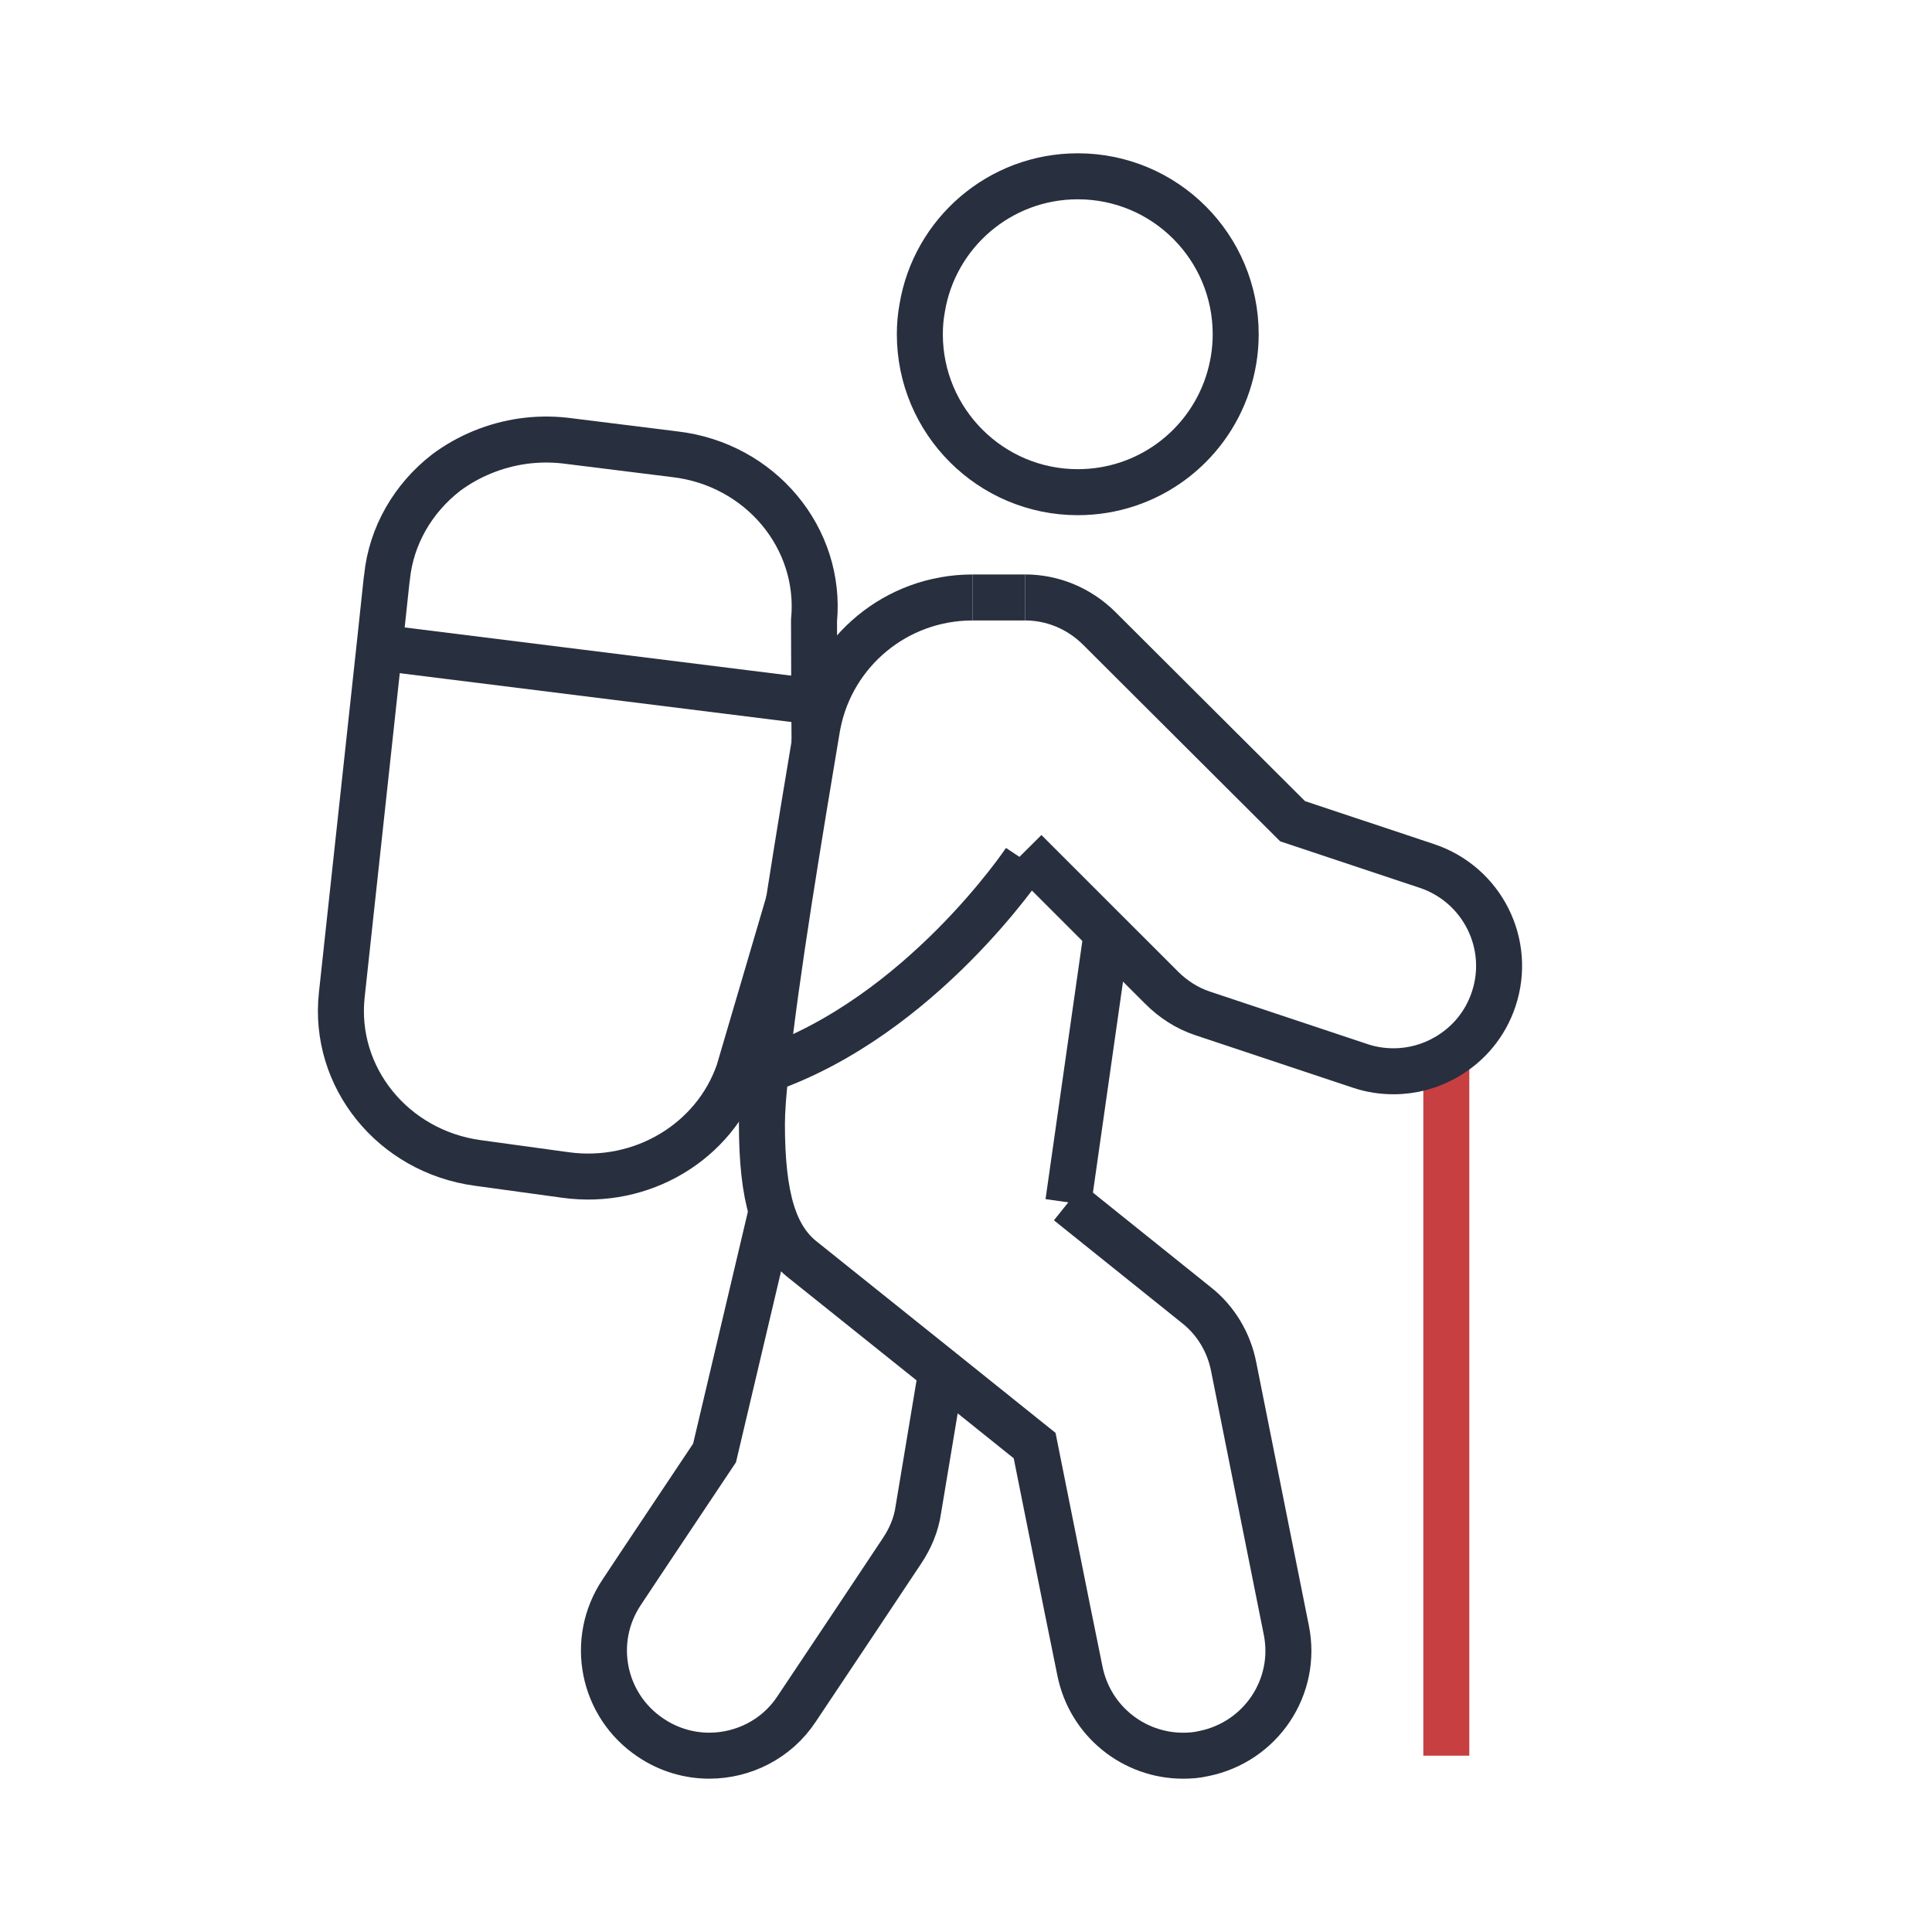 <?xml version="1.0" encoding="utf-8"?>
<!-- Generator: Adobe Illustrator 16.0.0, SVG Export Plug-In . SVG Version: 6.00 Build 0)  -->
<!DOCTYPE svg PUBLIC "-//W3C//DTD SVG 1.1//EN" "http://www.w3.org/Graphics/SVG/1.1/DTD/svg11.dtd">
<svg version="1.1" id="Calque_1" xmlns="http://www.w3.org/2000/svg" xmlns:xlink="http://www.w3.org/1999/xlink" x="0px" y="0px"
	 width="84px" height="84px" viewBox="0 0 84 84" enable-background="new 0 0 84 84" xml:space="preserve">
<g>
	<g>
		<path fill="none" stroke="#C73F41" stroke-width="2" stroke-miterlimit="10" d="M41.34,164.305c0,8.266-6.7,14.965-14.964,14.965
			c-8.265,0-14.965-6.699-14.965-14.965c0-8.265,6.7-14.965,14.965-14.965c2.369,0,4.609,0.551,6.6,1.531"/>
		<path fill="none" stroke="#282F3F" stroke-width="2" stroke-miterlimit="10" d="M71.98,149.437
			c0.562-0.063,1.132-0.097,1.71-0.097c8.265,0,14.966,6.7,14.966,14.965c0,8.266-6.701,14.965-14.966,14.965
			s-14.965-6.699-14.965-14.965c0-5.4,2.861-10.134,7.15-12.765"/>
		<polyline fill="none" stroke="#C73F41" stroke-width="2" stroke-miterlimit="10" points="41.34,164.305 26.375,164.305 
			37.678,149.34 		"/>
		<line fill="none" stroke="#282F3F" stroke-width="2" stroke-miterlimit="10" x1="61.166" y1="142.584" x2="45.031" y2="146.066"/>
		<polyline fill="none" stroke="#282F3F" stroke-width="2" stroke-miterlimit="10" points="73.69,164.305 66.17,143.065 
			53.384,157.031 		"/>
		<path fill="none" stroke="#C73F41" stroke-width="2" stroke-miterlimit="10" d="M30.73,167.162
			c-0.931,1.416-2.534,2.351-4.355,2.351c-2.877,0-5.208-2.331-5.208-5.208c0-2.876,2.332-5.208,5.208-5.208"/>
		<path fill="none" stroke="#282F3F" stroke-width="2" stroke-miterlimit="10" d="M74.828,159.222c2.33,0.519,4.07,2.598,4.07,5.083
			c0,2.877-2.332,5.208-5.208,5.208s-5.208-2.331-5.208-5.208c0-1.201,0.406-2.308,1.09-3.189"/>
	</g>
	<circle fill="none" stroke="#282F3F" stroke-width="2" stroke-miterlimit="10" cx="64.039" cy="110.665" r="6.875"/>
	<path fill="none" stroke="#282F3F" stroke-width="2" stroke-miterlimit="10" d="M49.517,114.509
		c1.548-1.029,3.638-0.602,4.655,0.954l13.432,20.496c0.833,1.419,0.418,3.242-0.947,4.16l0,0c-1.457,0.98-3.438,0.563-4.373-0.924
		l-8.361-13.381l-12.277,8.382c-0.801,0.547-1.101,1.586-0.712,2.476l10.572,24.231c1.141,2.614-0.774,5.54-3.627,5.54l0,0
		c-1.562,0-2.978-0.919-3.613-2.345l-12.999-29.128c-1.628-3.646-0.434-7.937,2.846-10.217L49.517,114.509z"/>
	<line fill="none" stroke="#282F3F" stroke-width="2" stroke-miterlimit="10" x1="66.17" y1="143.065" x2="72.789" y2="143.065"/>
</g>
<g>
	<path id="XMLID_38_" fill="none" stroke="#282F3F" stroke-width="2" stroke-miterlimit="10" d="M98.005-54.14h13.145
		c6.492,0,12.49-3.354,15.903-8.81c0.4-0.641,0.613-1.383,0.613-2.138l0,0c0-0.783-0.641-1.423-1.424-1.423H105.97"/>
	
		<circle id="XMLID_4898_" fill="none" stroke="#282F3F" stroke-width="2" stroke-miterlimit="10" cx="94.469" cy="-91.472" r="6.82"/>
	
		<line id="XMLID_4896_" fill="none" stroke="#282F3F" stroke-width="2" stroke-miterlimit="10" x1="104.104" y1="-70.119" x2="90.414" y2="-48.194"/>
	<path id="XMLID_4895_" fill="none" stroke="#282F3F" stroke-width="2" stroke-miterlimit="10" d="M85.029-47.008l-3.34,5.783
		c-1.047,1.813-0.428,4.129,1.385,5.174l0.244,0.143l0.246,0.141c1.811,1.046,4.127,0.426,5.172-1.385l3.342-5.784l-1.664-5.258
		L85.029-47.008z"/>
	<path id="XMLID_37_" fill="none" stroke="#282F3F" stroke-width="2" stroke-miterlimit="10" d="M88.398-54.14H71.961
		c-6.491,0-12.49-3.354-15.902-8.81c-0.4-0.641-0.613-1.383-0.613-2.138l0,0c0-0.783,0.641-1.423,1.424-1.423h15.925
		c1.735,0,3.405,0.783,4.426,2.188c1.206,1.66,4.022,3.556,10.587,2.92l0,0c3.027-0.285,4.885-1.746,5.565-4.259l0.23-0.85h3.988"/>
	<path fill="none" stroke="#C73F41" stroke-width="2" stroke-miterlimit="10" d="M125.481-28.602c-3.622,0-6.777-1.965-8.481-4.881
		c-1.704,2.916-4.86,4.881-8.481,4.881c-3.622,0-6.777-1.965-8.481-4.881c-1.704,2.916-4.859,4.881-8.481,4.881
		s-6.777-1.965-8.481-4.881c-1.703,2.916-4.859,4.881-8.48,4.881c-3.623,0-6.777-1.965-8.482-4.881
		c-1.703,2.916-4.859,4.881-8.48,4.881"/>
	<path fill="none" stroke="#C73F41" stroke-width="2" stroke-miterlimit="10" d="M95.188-41.105c2.044-0.817,3.749-2.303,4.85-4.186
		c1.703,2.916,4.858,4.881,8.48,4.881c3.621,0,6.777-1.965,8.481-4.881c1.704,2.916,4.859,4.881,8.481,4.881"/>
	<path fill="none" stroke="#C73F41" stroke-width="2" stroke-miterlimit="10" d="M57.631-40.41c3.621,0,6.777-1.965,8.481-4.881
		c1.704,2.916,4.859,4.881,8.481,4.881c1.314,0,2.568-0.258,3.713-0.729"/>
	<polyline fill="none" stroke="#282F3F" stroke-width="2" stroke-miterlimit="10" points="100.077,-69.206 93.941,-71.779 
		89.65,-76.57 	"/>
	<path fill="none" stroke="#282F3F" stroke-width="2" stroke-miterlimit="10" d="M76.785-65.425l6.664-14.214
		c1.092-2.33,3.785-3.436,6.199-2.548l1.754,0.645c0.955,0.352,1.779,0.988,2.36,1.824l1.773,2.553
		c0.576,0.831,1.377,1.481,2.307,1.878l4.997,2.133c1.176,0.502,1.736,1.849,1.264,3.037l0,0"/>
	<line fill="none" stroke="#282F3F" stroke-width="2" stroke-miterlimit="10" x1="92.262" y1="-73.655" x2="88.748" y2="-66.511"/>
</g>
<g>
	<g id="XMLID_00000121971031992377805660000003795872290570910908_">
		<g>
			<polyline fill="none" stroke="#C73F41" stroke-width="2" stroke-miterlimit="10" points="62.883,76.334 62.883,59.178 
				62.883,45.959 			"/>
			<path fill="none" stroke="#282F3F" stroke-width="2" stroke-miterlimit="10" d="M53.372,16.707
				c0.229-0.688,0.354-1.419,0.354-2.175c0-3.788-3.066-6.867-6.866-6.867c-3.399,0-6.226,2.472-6.764,5.722
				c-0.069,0.366-0.103,0.756-0.103,1.145c0,3.788,3.079,6.867,6.867,6.867C49.904,21.398,52.468,19.43,53.372,16.707z"/>
			<path fill="none" stroke="#282F3F" stroke-width="2" stroke-miterlimit="10" d="M33.55,52.632v0.023l-2.483,10.518l-3.17,4.749
				l-0.858,1.293c-1.419,2.106-0.847,4.944,1.259,6.342c0.778,0.525,1.671,0.777,2.541,0.777c1.465,0,2.93-0.71,3.8-2.037
				l2.552-3.822l2.026-3.045c0.366-0.549,0.618-1.145,0.709-1.785l1.007-6.043"/>
			<path fill="none" stroke="#282F3F" stroke-width="2" stroke-miterlimit="10" d="M44.571,37.01l0.205,0.206l1.328,1.327
				l2.015,2.015l2.381,2.38c0.504,0.504,1.099,0.892,1.785,1.122l6.867,2.288c0.479,0.16,0.961,0.229,1.442,0.229
				c0.812,0,1.601-0.217,2.288-0.618c0.938-0.537,1.692-1.407,2.06-2.517c0.802-2.404-0.503-4.991-2.906-5.792l-5.837-1.945
				l-8.4-8.378c-0.894-0.893-2.06-1.351-3.228-1.351"/>
			<line fill="none" stroke="#282F3F" stroke-width="2" stroke-miterlimit="10" x1="48.119" y1="40.558" x2="46.448" y2="52.277"/>
			<line fill="none" stroke="#282F3F" stroke-width="2" stroke-miterlimit="10" x1="44.571" y1="25.977" x2="42.282" y2="25.977"/>
			<path fill="none" stroke="#282F3F" stroke-width="2" stroke-miterlimit="10" d="M42.282,25.977c-3.319,0-6.089,2.346-6.718,5.482
				c-0.011,0.035-0.057,0.309-0.137,0.79c-0.217,1.294-0.675,4.028-1.133,6.959c-0.4,2.575-0.79,5.309-0.996,7.313
				c-0.114,0.995-0.171,1.809-0.171,2.346c0,1.614,0.137,2.839,0.423,3.789c0.286,0.938,0.71,1.59,1.293,2.07l6.089,4.876
				l4.052,3.25l1.407,7.027l0.562,2.77c0.435,2.174,2.334,3.686,4.486,3.686c0.297,0,0.595-0.022,0.893-0.092
				c2.495-0.502,4.097-2.907,3.593-5.379l-0.903-4.51l-1.385-6.936c-0.206-1.053-0.778-2.014-1.626-2.678l-5.562-4.463"/>
			<path fill="none" stroke="#282F3F" stroke-width="2" stroke-miterlimit="10" d="M34.294,39.208l-2.175,7.393
				c-1.053,3.044-4.212,4.943-7.53,4.486l-3.823-0.525c-3.686-0.504-6.294-3.732-5.906-7.303l1.636-15.107l0.309-2.896l0.023-0.171
				c0.183-1.786,1.122-3.411,2.564-4.533c0.984-0.732,2.14-1.202,3.354-1.373c0.595-0.081,1.201-0.092,1.819-0.023l4.784,0.595
				c3.708,0.435,6.386,3.64,6.043,7.233l0.011,3.525l0.012,1.739"/>
			<polyline fill="none" stroke="#282F3F" stroke-width="2" stroke-miterlimit="10" points="35.416,30.509 35.404,30.509 
				16.497,28.151 16.486,28.151 			"/>
			<path fill="none" stroke="#282F3F" stroke-width="2" stroke-miterlimit="10" d="M44.571,37.421c0,0-4.498,6.754-11.273,9.1
				c-0.057,0.023-0.114,0.034-0.171,0.057"/>
		</g>
	</g>
</g>
<g>
	<g>
		<circle fill="none" stroke="#C73F41" stroke-width="2" stroke-miterlimit="10" cx="119.719" cy="7.843" r="6.582"/>
		<path fill="none" stroke="#C73F41" stroke-width="2" stroke-miterlimit="10" d="M111.719,19.717l2.809,2.97
			c0.611,0.646,1.67,0.529,2.125-0.234l1.58-2.644c0.619-1.037,1.904-1.464,3.021-1.004l0,0c1.388,0.571,1.935,2.249,1.15,3.529
			l-3.036,4.952c-1.495,2.438-4.877,2.838-6.899,0.816l-3.954-3.954c-0.954-0.956-1.491-2.251-1.491-3.602l0,0
			c0-2.613,1.365-5.035,3.602-6.387l3.86-2.333"/>
		<path fill="none" stroke="#C73F41" stroke-width="2" stroke-miterlimit="10" d="M140.525,23.545h-9.148l-2.83-0.832
			c-0.684-0.201-1.417,0.082-1.789,0.69l-3.83,6.277c-1.441,2.362-1.632,5.28-0.51,7.81l7.507,16.925
			c0.234,0.528,0.355,1.101,0.355,1.679v10.182c0,1.744-1.415,3.159-3.159,3.159l0,0c-1.745,0-3.16-1.415-3.16-3.159v-8.603
			c0-0.69-0.172-1.37-0.502-1.977l-7.687-14.152c-0.538-0.989-1.997-0.864-2.358,0.202l-8.898,26.272
			c-0.443,1.269-1.64,2.118-2.982,2.118h-0.78c-2.146,0-3.668-2.095-3.005-4.137l9.275-28.533l2.023-12.786"/>
		<polyline fill="none" stroke="#C73F41" stroke-width="2" stroke-miterlimit="10" points="124.441,12.428 132.76,18.005 
			138.432,18.005 		"/>
	</g>
</g>
<g>
	<circle fill="none" stroke="#282F3F" stroke-width="2" stroke-miterlimit="10" cx="153.866" cy="9.709" r="6.604"/>
	<path fill="none" stroke="#282F3F" stroke-width="2" stroke-miterlimit="10" d="M158.463,23.228l-3.428,5.287
		c-1.267,1.958-4.055,2.162-5.593,0.409l-7.675-8.746c-0.841-0.958-0.756-2.413,0.191-3.266l0,0c0.93-0.839,2.357-0.791,3.23,0.109
		l5.518,5.69c0.57,0.588,1.549,0.444,1.926-0.284l1.617-2.525"/>
	<path fill="none" stroke="#282F3F" stroke-width="2" stroke-miterlimit="10" d="M153.483,32.658l-4.247,17.68
		c-0.076,0.316-0.114,0.642-0.114,0.967v15.603c0,1.593,1.292,2.885,2.885,2.885l0,0c1.593,0,2.884-1.292,2.884-2.885V52.521
		c0-0.525,0.101-1.046,0.295-1.534l3.474-8.709c0.279-0.699,1.317-0.5,1.317,0.253v7.396c0,0.634,0.146,1.26,0.426,1.829
		l7.983,16.219c0.641,1.3,2.146,1.924,3.518,1.457l0.161-0.055c1.616-0.55,2.404-2.375,1.696-3.928l-6.768-14.841
		c-0.246-0.539-0.374-1.126-0.374-1.719v-8.38V26.283c-0.739-6.288-4.319-9.88-4.319-9.88l-2.929-2.708"/>
</g>
</svg>
